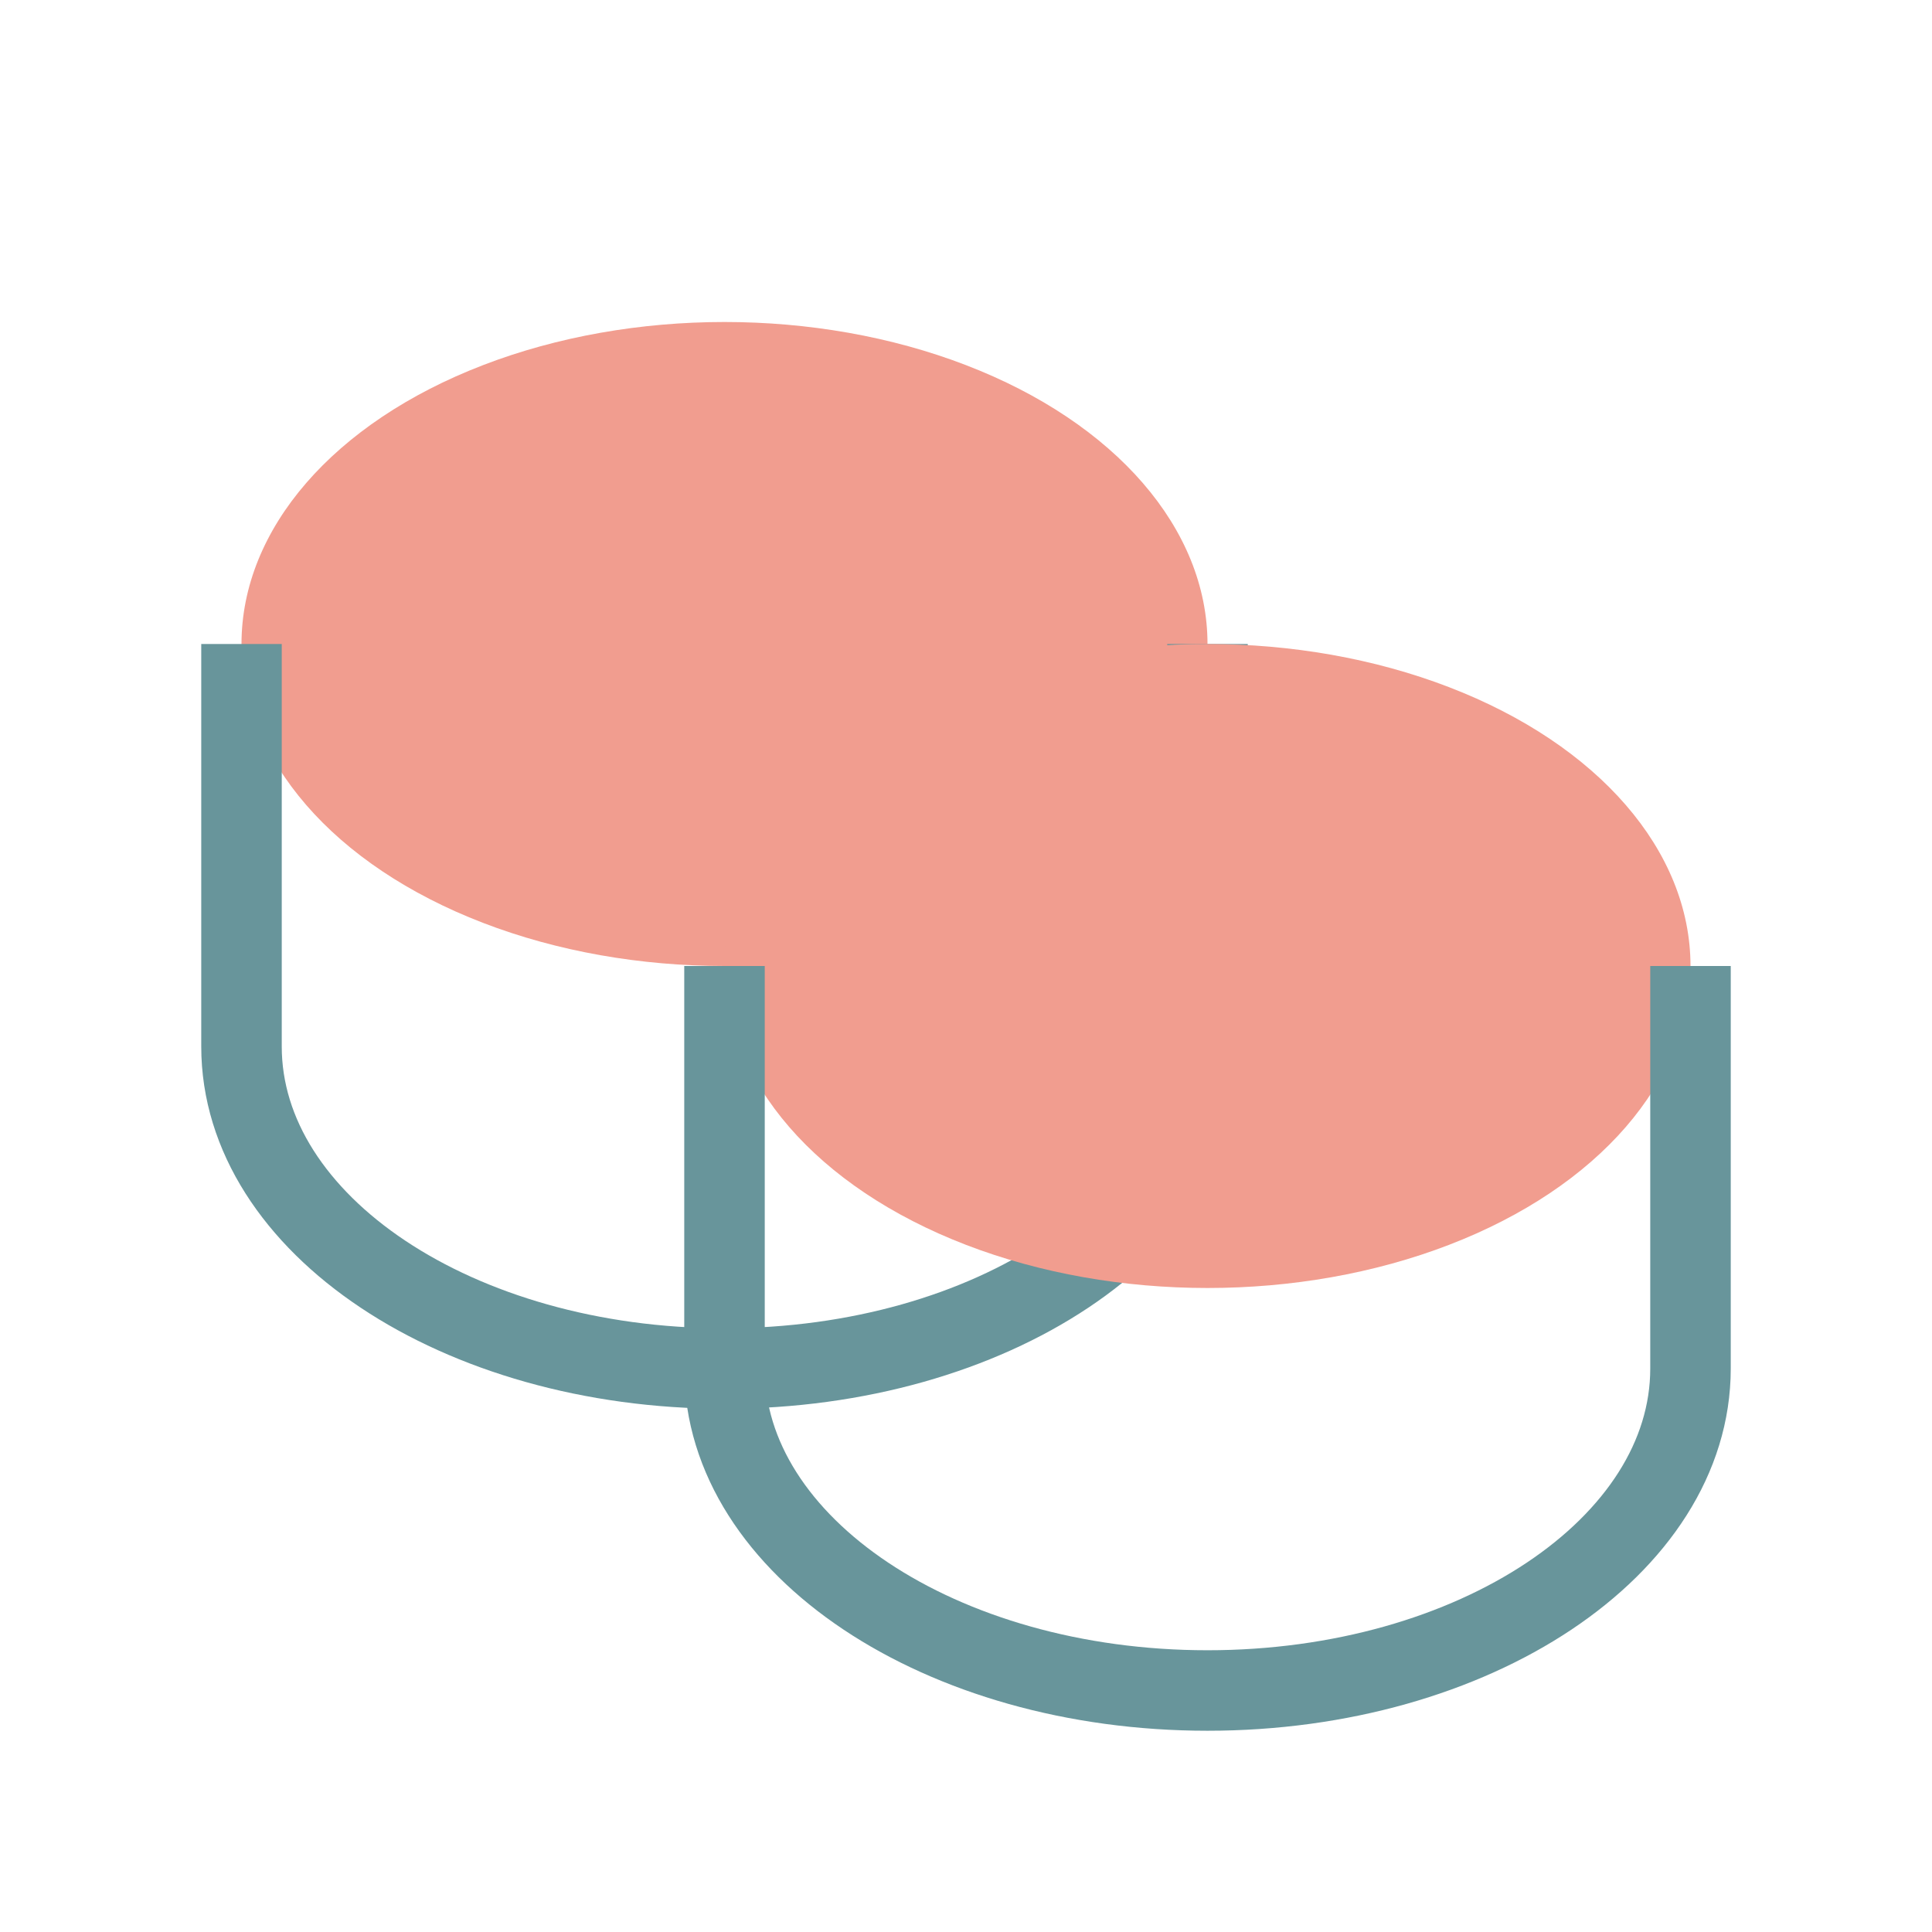 <?xml version="1.0" encoding="UTF-8"?>
<svg width="48px" height="48px" viewBox="0 0 48 48" version="1.1" xmlns="http://www.w3.org/2000/svg">
    <title>Coins Icon</title>
    <g stroke="none" stroke-width="1" fill="none" fill-rule="evenodd">
        <ellipse fill="#f19d8f" cx="18" cy="16" rx="12" ry="8"></ellipse>
        <path d="M6,16 L6,26 C6,30.418 11.373,34 18,34 C24.627,34 30,30.418 30,26 L30,16" stroke="#68959b" stroke-width="2"></path>
        <ellipse fill="#f19d8f" cx="30" cy="24" rx="12" ry="8"></ellipse>
        <path d="M18,24 L18,34 C18,38.418 23.373,42 30,42 C36.627,42 42,38.418 42,34 L42,24" stroke="#68959b" stroke-width="2"></path>
    </g>
</svg>
